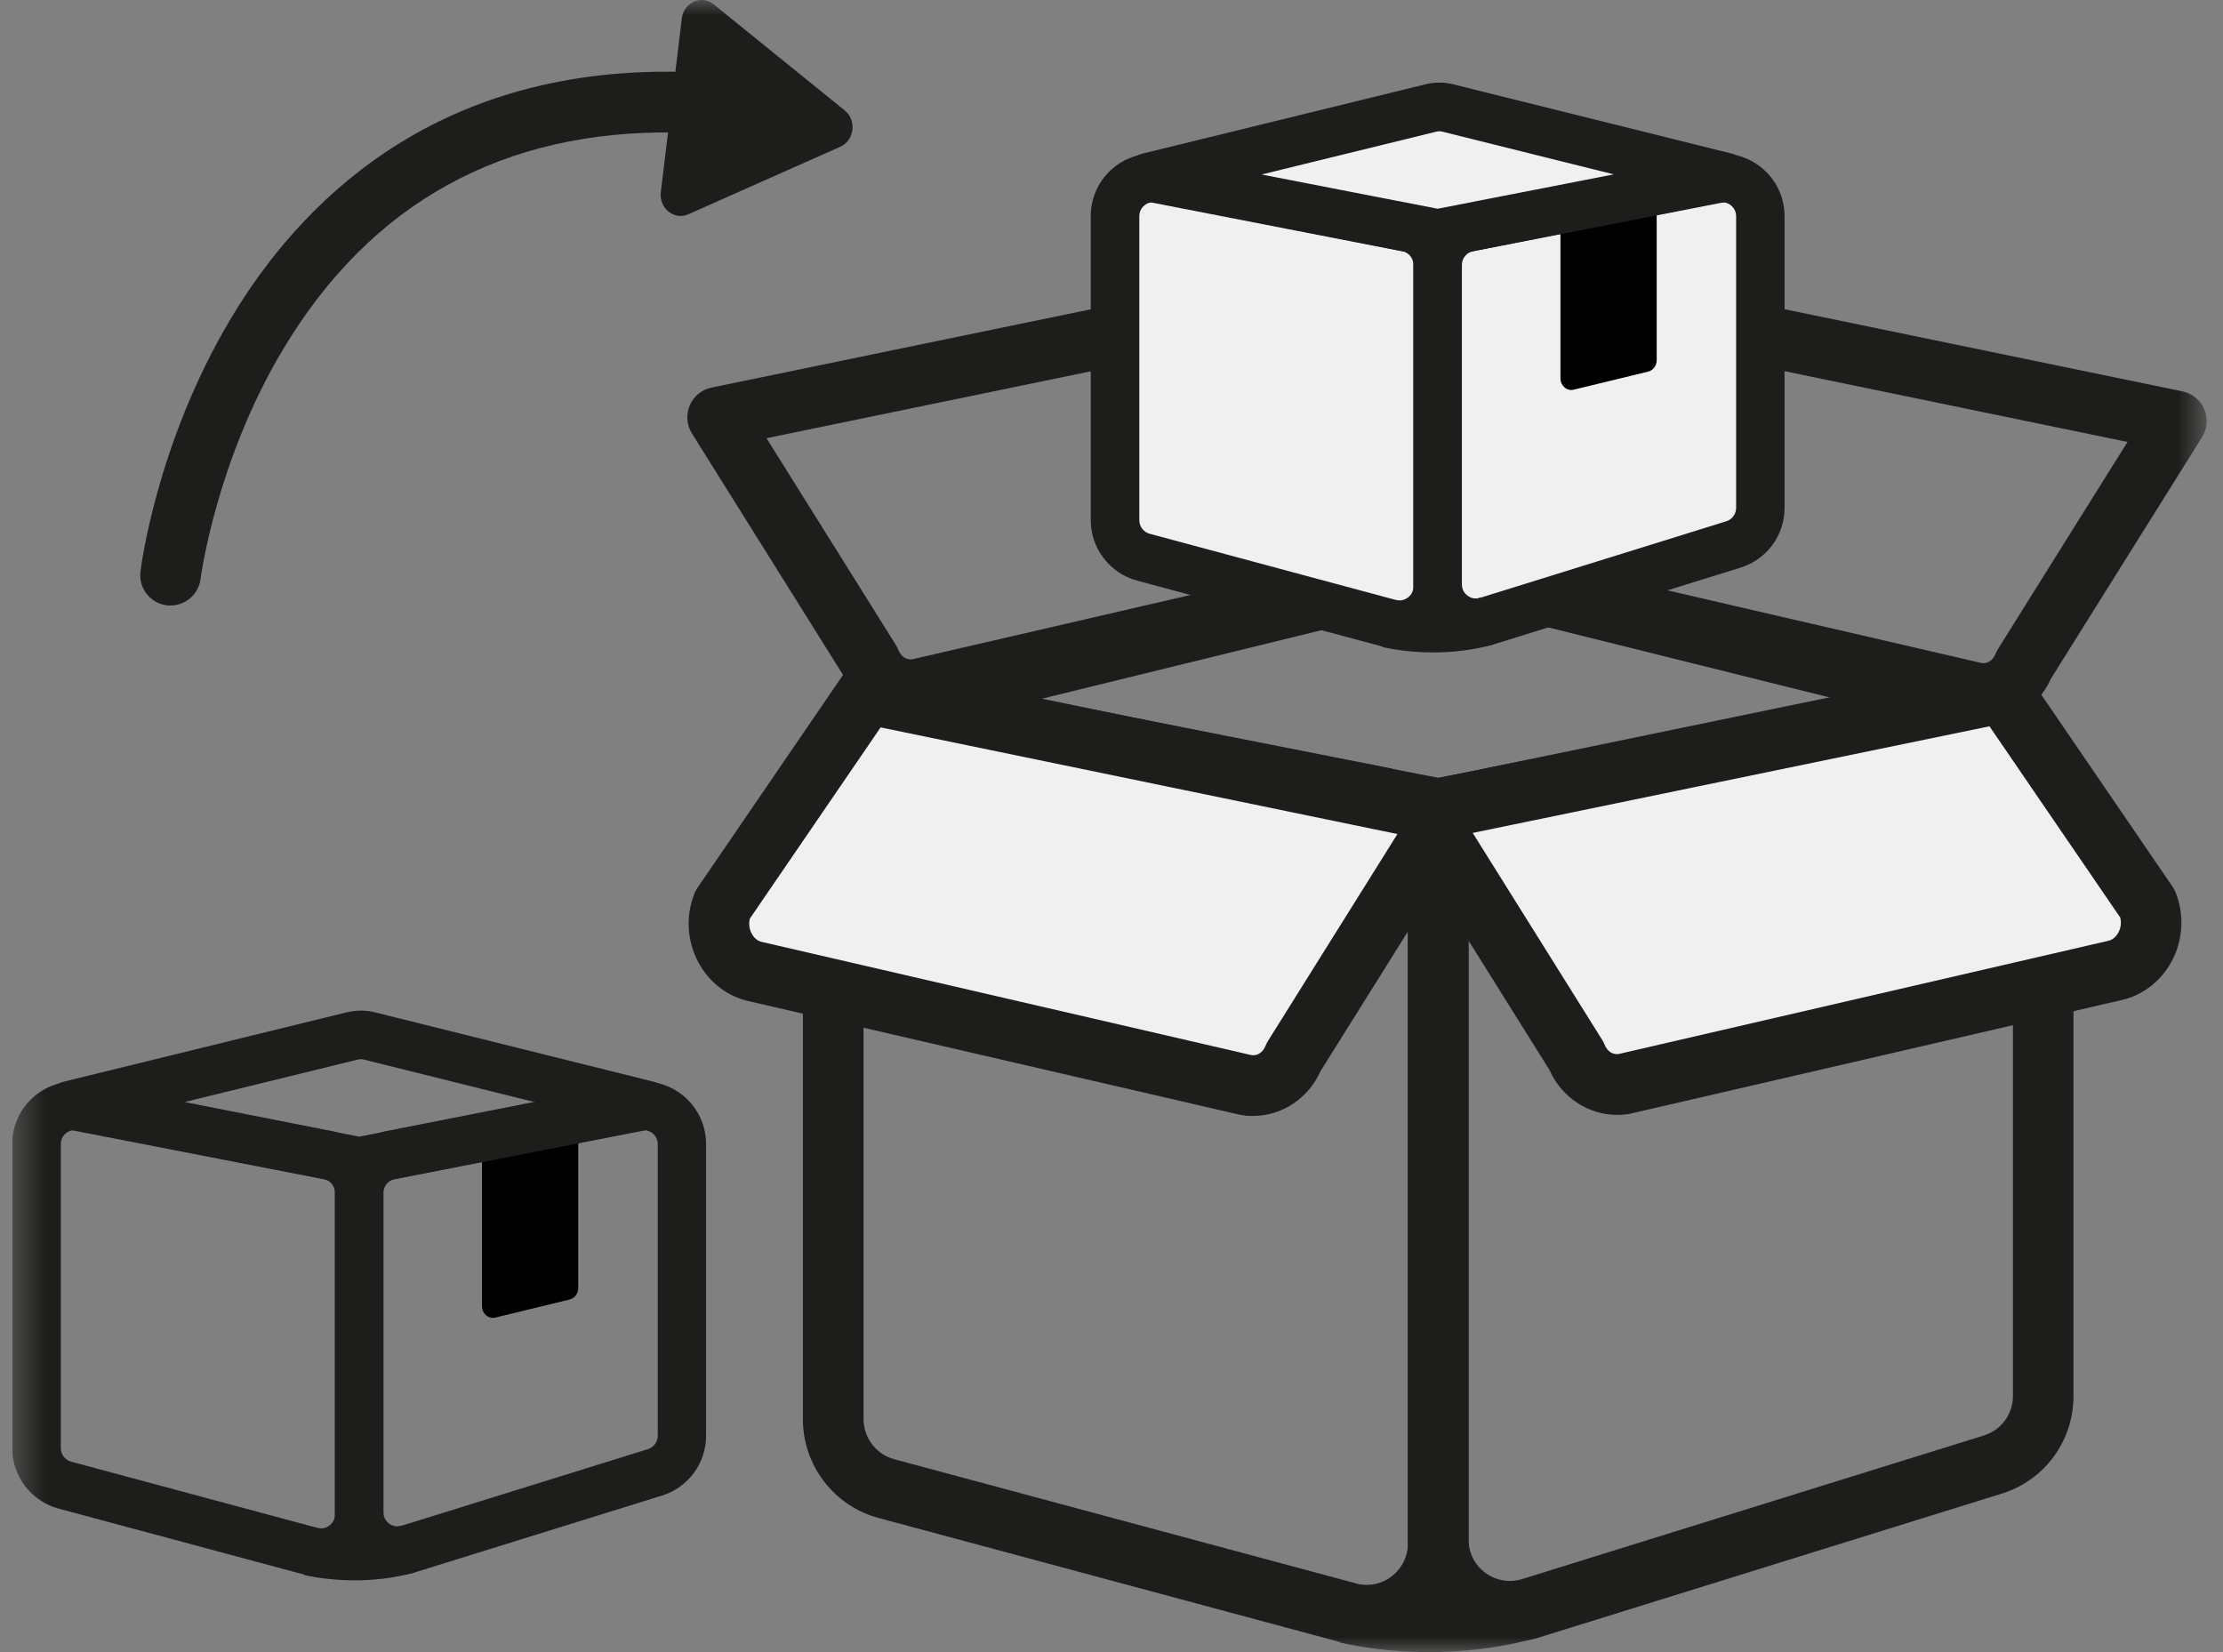 <svg width="74" height="55" viewBox="0 0 74 55" fill="none" xmlns="http://www.w3.org/2000/svg">
<rect x="0" y="0" width="74" height="55" fill="#808080" stroke="none"/>
<g clip-path="url(#clip0_2267_899)">
<g clip-path="url(#clip1_2267_899)">
<g clip-path="url(#clip2_2267_899)">
<mask id="mask0_2267_899" style="mask-type:luminance" maskUnits="userSpaceOnUse" x="0" y="0" width="74" height="55">
<path d="M73.455 0H0.408V55H73.455V0Z" fill="white"/>
</mask>
<g mask="url(#mask0_2267_899)">
<path d="M45.498 54.783C45.201 54.783 44.904 54.745 44.608 54.666L29.242 50.534C27.761 50.136 26.727 48.783 26.727 47.247V25.848C26.727 24.827 27.178 23.869 27.965 23.22C28.752 22.571 29.779 22.312 30.779 22.511L46.145 25.549C47.733 25.862 48.883 27.267 48.883 28.887V51.381C48.883 52.449 48.398 53.431 47.553 54.082C46.95 54.545 46.232 54.787 45.496 54.787L45.498 54.783ZM45.133 52.713C45.55 52.827 45.986 52.739 46.329 52.475C46.672 52.212 46.867 51.812 46.867 51.379V28.885C46.867 28.227 46.399 27.657 45.756 27.53L30.39 24.492C29.985 24.411 29.567 24.516 29.248 24.779C28.93 25.041 28.746 25.432 28.746 25.846V47.245C28.746 47.867 29.166 48.417 29.767 48.579L45.133 52.711V52.713Z" fill="#1D1D1B"/>
<path d="M50.252 54.656C49.54 54.656 48.844 54.43 48.249 53.991C47.371 53.342 46.867 52.343 46.867 51.252V28.887C46.867 27.265 48.019 25.862 49.605 25.549L64.97 22.511C65.971 22.312 66.996 22.571 67.784 23.22C68.571 23.869 69.023 24.827 69.023 25.848V46.473C69.023 47.973 68.063 49.279 66.635 49.724L51.269 54.502C50.932 54.608 50.591 54.658 50.252 54.658V54.656ZM65.63 24.465C65.541 24.465 65.451 24.473 65.362 24.492L49.996 27.53C49.352 27.657 48.885 28.227 48.885 28.885V51.25C48.885 51.693 49.088 52.099 49.445 52.362C49.802 52.624 50.248 52.699 50.672 52.568L66.038 47.789C66.618 47.609 67.008 47.079 67.008 46.471V25.846C67.008 25.432 66.825 25.041 66.506 24.779C66.255 24.573 65.949 24.463 65.632 24.463L65.63 24.465Z" fill="#1D1D1B"/>
<path d="M47.876 27.933C47.812 27.933 47.747 27.927 47.685 27.915L29.632 24.403C29.166 24.312 28.827 23.91 28.815 23.435C28.803 22.96 29.123 22.541 29.583 22.428L47.245 18.102C47.729 17.987 48.236 17.987 48.713 18.102L66.109 22.432C66.569 22.546 66.885 22.966 66.873 23.439C66.861 23.912 66.522 24.314 66.058 24.405L48.07 27.917C48.005 27.929 47.941 27.935 47.876 27.935V27.933ZM34.532 23.298L47.874 25.893L61.199 23.291L48.233 20.065C48.07 20.027 47.888 20.027 47.715 20.067L34.53 23.298H34.532Z" fill="#1D1D1B"/>
<path d="M47.591 55.001C45.883 55.001 44.682 54.699 44.602 54.679L45.003 53.112L44.801 53.895L45.001 53.111C45.029 53.116 47.785 53.8 50.748 52.961L51.186 54.518C49.889 54.883 48.642 54.999 47.589 54.999L47.591 55.001Z" fill="#1D1D1B"/>
<path d="M70.38 32.31L54.104 36.074C53.422 36.215 52.751 35.831 52.478 35.15L47.398 27.031L66.68 23.051L71.489 30.086C71.862 31.028 71.32 32.116 70.378 32.31H70.38Z" fill="#F1F0F0"/>
<path d="M53.828 37.115C52.875 37.115 51.988 36.539 51.58 35.621L46.543 27.571C46.368 27.29 46.339 26.942 46.471 26.637C46.6 26.332 46.87 26.111 47.195 26.045L66.476 22.064C66.874 21.981 67.283 22.147 67.511 22.483L72.32 29.518C72.363 29.58 72.397 29.645 72.425 29.716C72.722 30.462 72.671 31.297 72.29 32.006C71.929 32.675 71.312 33.147 70.594 33.3L54.328 37.062C54.328 37.062 54.312 37.066 54.303 37.069C54.144 37.101 53.983 37.117 53.824 37.117L53.828 37.115ZM49.024 27.729L53.331 34.614C53.364 34.667 53.392 34.721 53.414 34.778C53.503 35 53.692 35.124 53.89 35.087L70.152 31.327C70.152 31.327 70.168 31.323 70.176 31.321C70.365 31.283 70.471 31.131 70.517 31.046C70.602 30.89 70.622 30.712 70.579 30.545L66.226 24.179L49.023 27.729H49.024Z" fill="#1D1D1B"/>
<path d="M25.164 32.349L41.44 36.113C42.121 36.255 42.793 35.87 43.066 35.189L48.145 27.07L28.864 23.09L24.054 30.125C23.681 31.067 24.224 32.155 25.166 32.349H25.164Z" fill="#F1F0F0"/>
<path d="M41.717 37.152C41.557 37.152 41.398 37.136 41.237 37.104C41.229 37.104 41.221 37.1 41.212 37.098L24.947 33.335C24.229 33.184 23.611 32.713 23.25 32.042C22.869 31.332 22.819 30.497 23.115 29.751C23.143 29.682 23.178 29.616 23.22 29.553L28.029 22.518C28.259 22.182 28.667 22.016 29.064 22.099L48.346 26.08C48.669 26.146 48.941 26.369 49.07 26.672C49.199 26.977 49.173 27.325 48.997 27.606L43.96 35.656C43.553 36.574 42.665 37.15 41.713 37.15L41.717 37.152ZM41.652 35.124C41.85 35.161 42.04 35.038 42.128 34.815C42.151 34.759 42.179 34.704 42.211 34.651L46.518 27.766L29.314 24.216L24.961 30.582C24.919 30.748 24.941 30.928 25.024 31.083C25.07 31.17 25.175 31.32 25.364 31.358C25.373 31.358 25.381 31.362 25.389 31.364L41.65 35.124H41.652Z" fill="#1D1D1B"/>
<path d="M66.02 24.099C65.86 24.099 65.701 24.083 65.539 24.051C65.531 24.051 65.523 24.047 65.517 24.047L49.252 20.285C48.533 20.133 47.916 19.662 47.555 18.991C47.174 18.281 47.123 17.446 47.42 16.7C47.448 16.631 47.482 16.565 47.525 16.502L52.334 9.467C52.564 9.131 52.972 8.966 53.369 9.048L72.65 13.029C72.973 13.096 73.246 13.318 73.375 13.621C73.504 13.927 73.478 14.274 73.302 14.555L68.265 22.605C67.857 23.523 66.969 24.099 66.018 24.099H66.02ZM65.955 22.072C66.153 22.108 66.342 21.985 66.431 21.762C66.453 21.706 66.482 21.651 66.514 21.599L70.821 14.713L53.617 11.163L49.264 17.529C49.221 17.695 49.244 17.875 49.326 18.03C49.373 18.117 49.477 18.267 49.667 18.305C49.675 18.305 49.683 18.309 49.691 18.309L65.953 22.07L65.955 22.072Z" fill="#1D1D1B"/>
<path d="M30.318 23.974C29.366 23.974 28.478 23.398 28.07 22.48L23.033 14.43C22.858 14.149 22.83 13.801 22.961 13.496C23.09 13.19 23.36 12.97 23.685 12.903L42.966 8.923C43.364 8.842 43.773 9.006 44.001 9.341L48.811 16.376C48.853 16.439 48.887 16.504 48.915 16.575C49.212 17.32 49.162 18.155 48.781 18.865C48.419 19.534 47.802 20.005 47.084 20.159L30.818 23.921C30.818 23.921 30.802 23.925 30.794 23.927C30.634 23.959 30.473 23.976 30.316 23.976L30.318 23.974ZM25.515 14.587L29.822 21.473C29.854 21.526 29.882 21.58 29.904 21.637C29.993 21.859 30.183 21.982 30.38 21.946L46.642 18.186C46.642 18.186 46.658 18.182 46.666 18.182C46.856 18.143 46.961 17.992 47.007 17.907C47.092 17.751 47.112 17.573 47.07 17.405L42.716 11.039L25.513 14.589L25.515 14.587Z" fill="#1D1D1B"/>
<path d="M46.256 20.755L38.059 18.551C37.503 18.402 37.115 17.896 37.115 17.318V7.198C37.115 6.393 37.847 5.791 38.634 5.946L46.831 7.566C47.428 7.683 47.857 8.209 47.857 8.817V19.52C47.857 20.359 47.063 20.969 46.254 20.753L46.256 20.755Z" fill="#F1F0F0"/>
<path d="M46.591 21.605C46.409 21.605 46.228 21.581 46.046 21.532L37.85 19.329C36.942 19.084 36.309 18.258 36.309 17.315V7.195C36.309 6.569 36.585 5.982 37.067 5.584C37.549 5.186 38.179 5.028 38.79 5.149L46.984 6.769C47.957 6.961 48.663 7.82 48.663 8.815V19.517C48.663 20.17 48.366 20.772 47.848 21.171C47.478 21.454 47.039 21.603 46.587 21.603L46.591 21.605ZM46.466 19.972C46.657 20.024 46.803 19.944 46.869 19.891C46.938 19.838 47.051 19.721 47.051 19.521V8.819C47.051 8.596 46.894 8.404 46.676 8.36L38.481 6.74C38.294 6.704 38.158 6.785 38.096 6.837C38.031 6.89 37.926 7.007 37.926 7.199V17.319C37.926 17.53 38.068 17.716 38.272 17.77L46.468 19.974L46.466 19.972Z" fill="#1D1D1B"/>
<path d="M57.704 18.123L49.507 20.672C48.689 20.927 47.857 20.314 47.857 19.453V8.817C47.857 8.209 48.287 7.683 48.884 7.566L57.081 5.946C57.867 5.791 58.6 6.395 58.6 7.198V16.904C58.6 17.462 58.237 17.957 57.704 18.123Z" fill="#F1F0F0"/>
<path d="M49.125 21.541C48.689 21.541 48.261 21.401 47.898 21.132C47.359 20.736 47.051 20.123 47.051 19.454V8.818C47.051 7.826 47.757 6.965 48.727 6.773L56.924 5.153C57.537 5.032 58.164 5.19 58.646 5.588C59.128 5.986 59.405 6.572 59.405 7.199V16.905C59.405 17.823 58.816 18.623 57.942 18.896L49.746 21.445C49.54 21.51 49.33 21.541 49.123 21.541H49.125ZM57.329 6.732C57.299 6.732 57.268 6.734 57.236 6.742L49.04 8.362C48.822 8.404 48.664 8.598 48.664 8.82V19.456C48.664 19.662 48.784 19.78 48.854 19.832C48.925 19.885 49.072 19.964 49.268 19.903L57.464 17.354C57.66 17.293 57.793 17.113 57.793 16.907V7.201C57.793 7.009 57.686 6.892 57.623 6.839C57.571 6.797 57.47 6.732 57.331 6.732H57.329Z" fill="#1D1D1B"/>
<path d="M54.868 12.371L52.385 12.973C52.159 13.028 51.945 12.842 51.945 12.593V7.175L55.149 6.559V11.989C55.149 12.171 55.032 12.328 54.868 12.369V12.371Z" fill="black"/>
<path d="M47.857 7.769L38.228 5.895L47.647 3.587C47.821 3.544 48.004 3.544 48.178 3.587L57.452 5.895L47.857 7.769Z" fill="#F1F0F0"/>
<path d="M47.858 8.58C47.807 8.58 47.755 8.576 47.704 8.566L38.076 6.692C37.705 6.619 37.432 6.298 37.422 5.918C37.414 5.538 37.668 5.202 38.037 5.113L47.456 2.805C47.757 2.732 48.069 2.732 48.366 2.805L57.646 5.113C58.013 5.204 58.267 5.54 58.259 5.918C58.251 6.296 57.979 6.619 57.607 6.69L48.013 8.564C47.962 8.574 47.91 8.578 47.86 8.578L47.858 8.58ZM41.997 5.809L47.858 6.949L53.722 5.805L47.987 4.377C47.942 4.367 47.888 4.367 47.837 4.377L41.999 5.809H41.997Z" fill="#1D1D1B"/>
<path d="M47.708 21.72C46.742 21.72 46.062 21.548 46.018 21.538L46.417 19.971C46.431 19.975 47.811 20.313 49.288 19.895L49.725 21.451C48.999 21.657 48.299 21.72 47.708 21.72Z" fill="#1D1D1B"/>
<path d="M10.688 52.498C10.507 52.498 10.325 52.473 10.144 52.425L1.947 50.222C1.04 49.977 0.406 49.15 0.406 48.208V38.088C0.406 37.461 0.683 36.875 1.165 36.478C1.647 36.08 2.274 35.923 2.888 36.044L11.082 37.663C12.054 37.855 12.76 38.716 12.76 39.709V50.413C12.76 51.066 12.464 51.669 11.947 52.067C11.578 52.35 11.138 52.5 10.687 52.5L10.688 52.498ZM10.563 50.864C10.757 50.917 10.9 50.836 10.969 50.784C11.037 50.731 11.15 50.614 11.15 50.413V39.709C11.15 39.487 10.993 39.295 10.775 39.25L2.581 37.631C2.391 37.594 2.258 37.675 2.194 37.728C2.131 37.78 2.024 37.896 2.024 38.09V48.21C2.024 48.42 2.165 48.606 2.369 48.661L10.563 50.864Z" fill="#1D1D1B"/>
<path d="M18.968 43.261L16.485 43.864C16.259 43.918 16.045 43.732 16.045 43.484V38.066L19.248 37.449V42.879C19.248 43.061 19.131 43.219 18.968 43.259V43.261Z" fill="black"/>
<path d="M13.224 52.431C12.789 52.431 12.361 52.291 11.998 52.023C11.459 51.626 11.15 51.014 11.15 50.344V39.709C11.15 38.716 11.856 37.857 12.827 37.663L21.023 36.044C21.636 35.922 22.264 36.082 22.746 36.478C23.228 36.877 23.504 37.463 23.504 38.09V47.795C23.504 48.713 22.915 49.514 22.042 49.787L13.845 52.336C13.64 52.4 13.43 52.431 13.222 52.431H13.224ZM21.429 37.623C21.398 37.623 21.368 37.624 21.336 37.633L13.139 39.252C12.922 39.294 12.764 39.488 12.764 39.711V50.347C12.764 50.553 12.883 50.67 12.954 50.723C13.024 50.775 13.172 50.854 13.37 50.793L21.566 48.244C21.762 48.184 21.895 48.004 21.895 47.797V38.092C21.895 37.9 21.788 37.782 21.725 37.73C21.673 37.687 21.572 37.623 21.433 37.623H21.429Z" fill="#1D1D1B"/>
<path d="M11.957 39.471C11.905 39.471 11.854 39.467 11.804 39.457L2.175 37.585C1.804 37.512 1.532 37.191 1.522 36.811C1.514 36.431 1.768 36.095 2.137 36.006L11.556 33.698C11.856 33.627 12.169 33.627 12.466 33.698L21.745 36.008C22.112 36.099 22.367 36.435 22.357 36.813C22.346 37.193 22.076 37.512 21.705 37.585L12.111 39.457C12.06 39.467 12.008 39.471 11.957 39.471ZM6.097 36.7L11.957 37.84L17.822 36.696L12.086 35.268C12.042 35.258 11.988 35.258 11.937 35.268L6.099 36.7H6.097Z" fill="#1D1D1B"/>
<path d="M11.808 52.611C10.841 52.611 10.162 52.441 10.117 52.428L10.517 50.862C10.531 50.866 11.911 51.204 13.387 50.785L13.825 52.342C13.099 52.548 12.399 52.611 11.806 52.611H11.808Z" fill="#1D1D1B"/>
<path d="M5.678 20.16C5.638 20.16 5.596 20.158 5.553 20.152C5.001 20.083 4.607 19.579 4.676 19.026C4.696 18.854 5.218 14.768 7.649 10.664C9.931 6.813 14.367 2.252 22.559 2.39C23.116 2.4 23.56 2.859 23.552 3.417C23.542 3.969 23.092 4.411 22.543 4.411C22.537 4.411 22.531 4.411 22.525 4.411C16.757 4.316 12.339 6.746 9.416 11.641C7.181 15.383 6.683 19.232 6.677 19.27C6.612 19.782 6.179 20.158 5.676 20.158L5.678 20.16Z" fill="#1D1D1B"/>
<path d="M22.912 7.134C22.44 7.344 21.933 6.932 21.998 6.394L22.347 3.505L22.696 0.616C22.76 0.079 23.349 -0.184 23.757 0.145L25.938 1.91L28.118 3.675C28.524 4.004 28.443 4.678 27.971 4.886L25.441 6.01L22.912 7.134Z" fill="#1D1D1B"/>
</g>
</g>
</g>
</g>
<defs>
<clipPath id="clip0_2267_899">
<rect width="73.17" height="55" fill="white" transform="translate(0.41)"/>
</clipPath>
<clipPath id="clip1_2267_899">
<rect width="73.17" height="55" fill="white" transform="translate(0.41)"/>
</clipPath>
<clipPath id="clip2_2267_899">
<rect width="73.174" height="55" fill="white" transform="translate(0.408)"/>
</clipPath>
</defs>
</svg>
